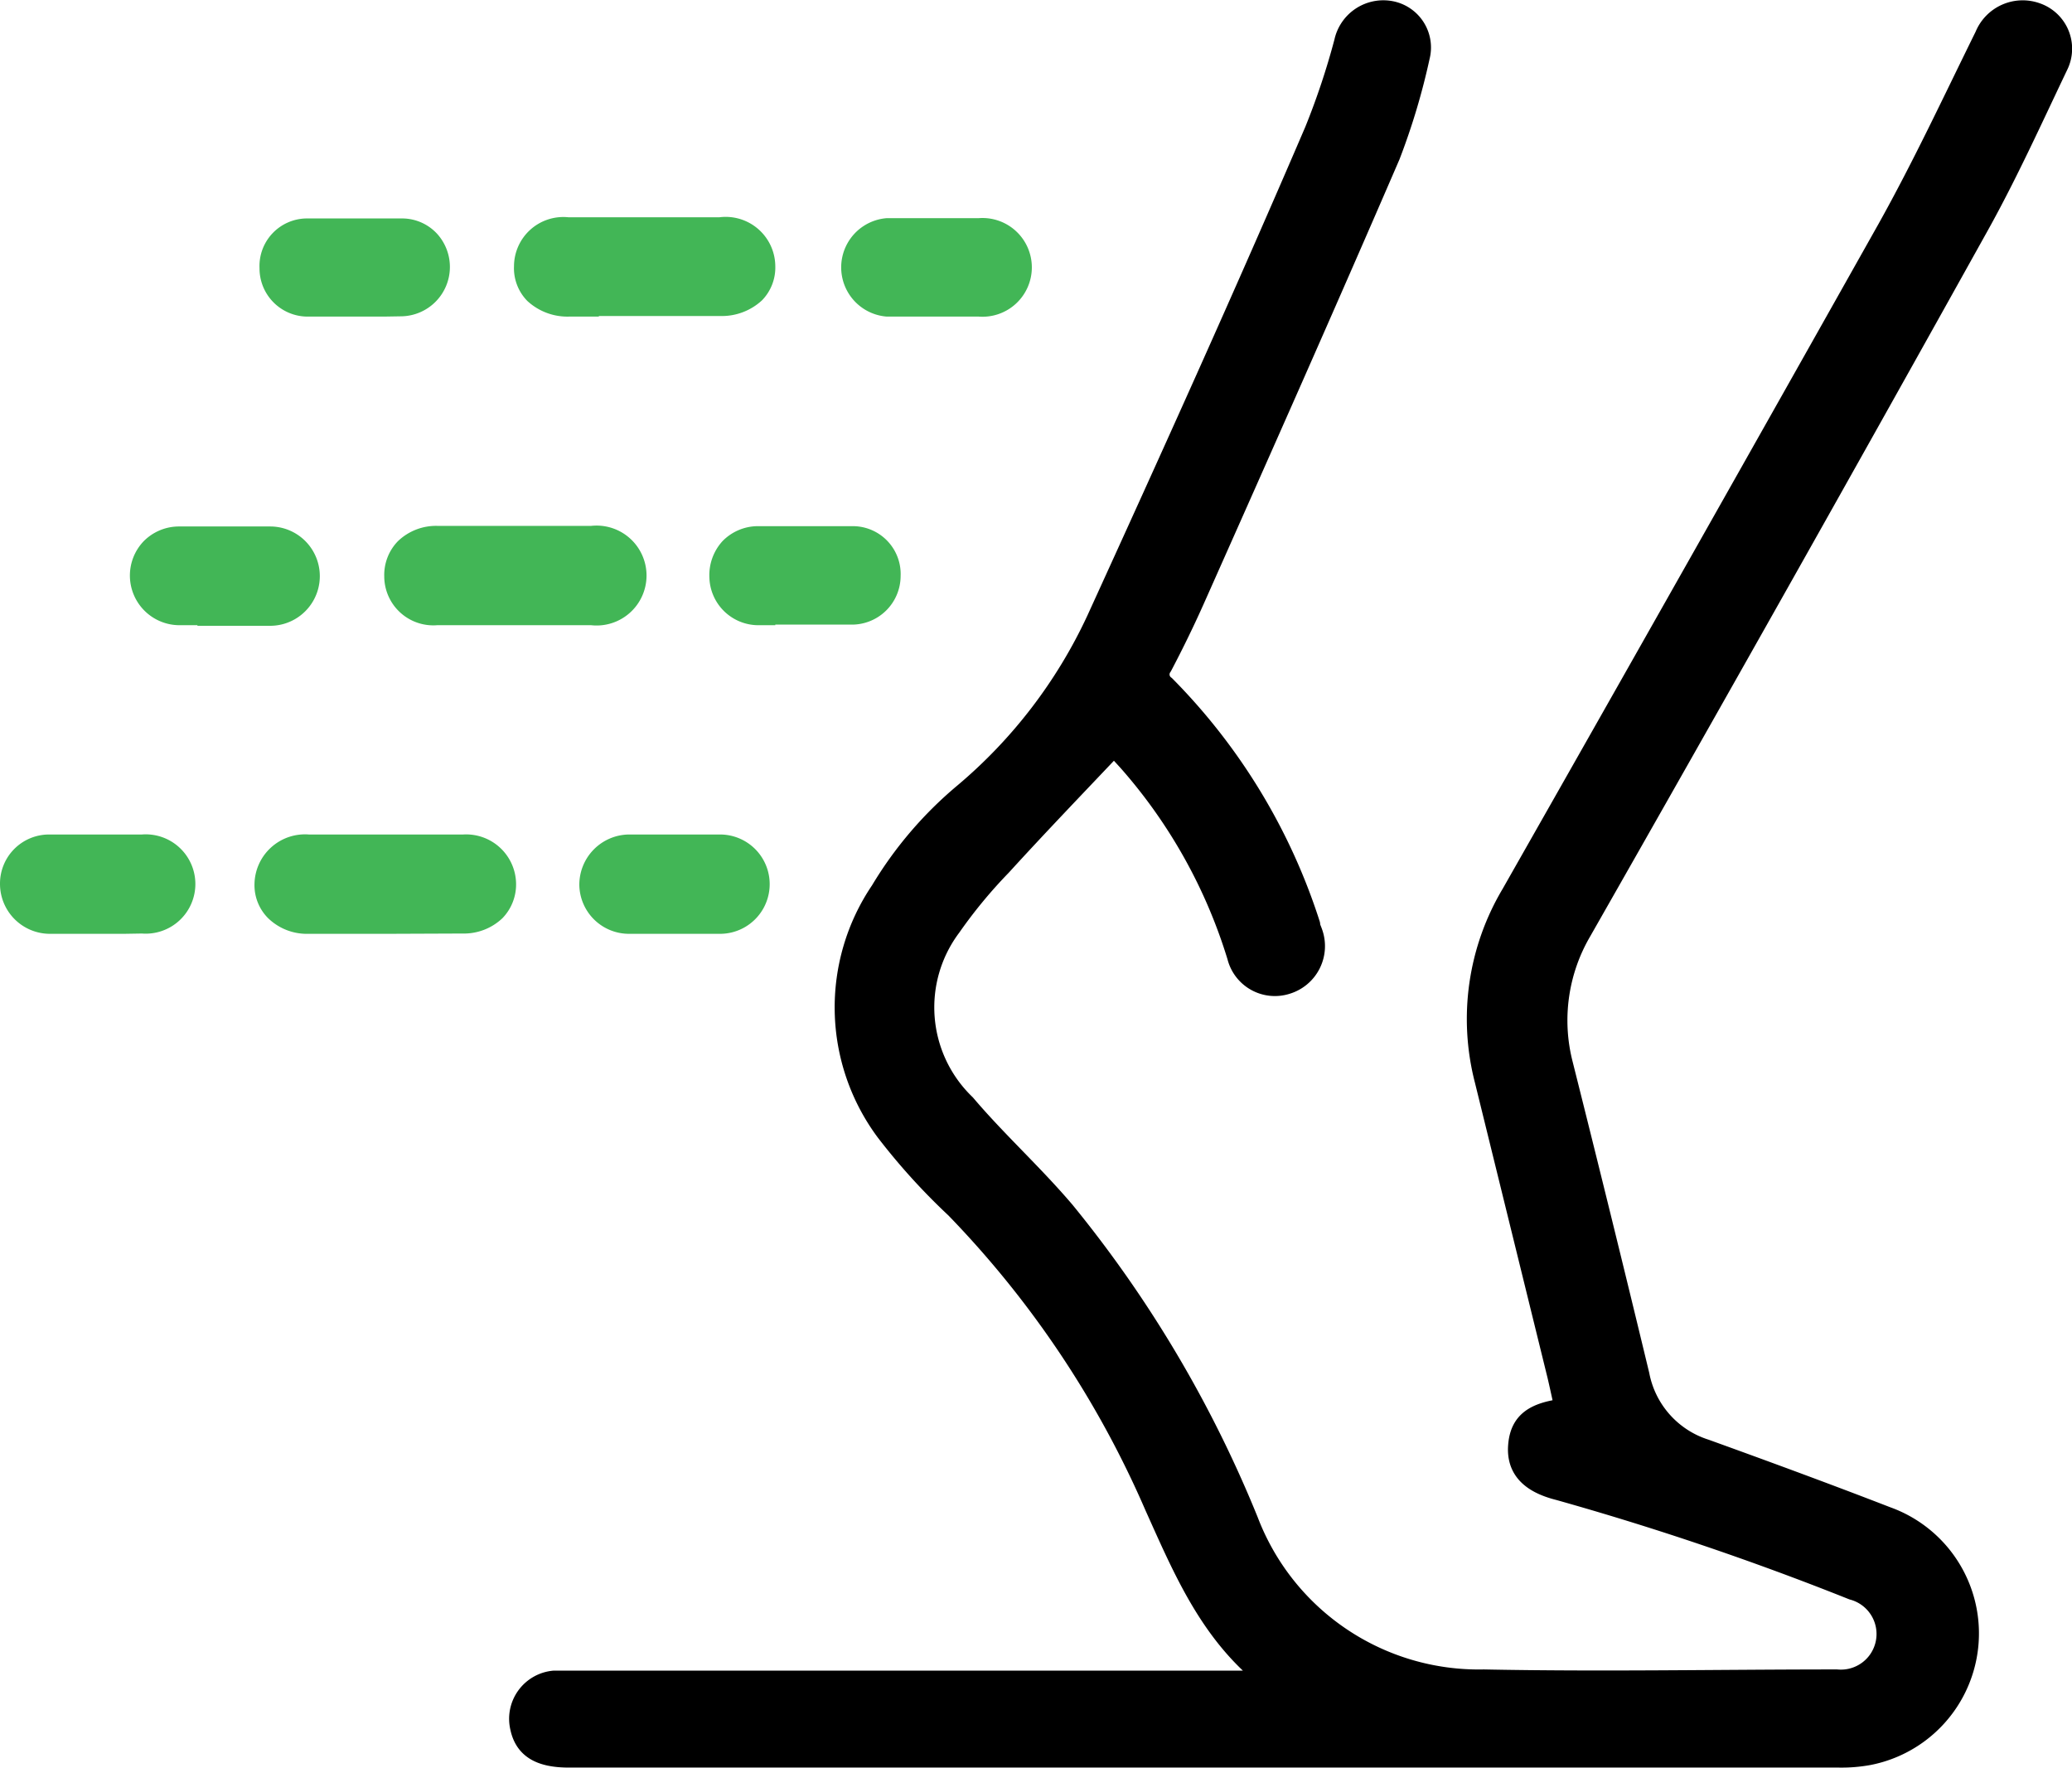 <svg viewBox="0 0 70.1 59.8" xmlns="http://www.w3.org/2000/svg"><path d="m42.83 56.7c-1.89-1.51-2.78-3.64-3.73-5.75a33.74 33.74 0 0 0 -6.75-10.1 21.47 21.47 0 0 1 -2.35-2.59 7 7 0 0 1 -.18-8.11 13 13 0 0 1 2.81-3.29 17.1 17.1 0 0 0 4.49-5.86c2.51-5.5 5-11 7.39-16.57a25.22 25.22 0 0 0 1-3 1.32 1.32 0 0 1 1.49-1.03 1.22 1.22 0 0 1 1 1.51 22.79 22.79 0 0 1 -1 3.34c-2.16 5-4.38 10-6.58 14.94-.35.79-.73 1.57-1.13 2.33a.5.5 0 0 0 .11.7 20.23 20.23 0 0 1 4.89 8.06c0 .09.05.18.08.27a1.31 1.31 0 0 1 -.85 1.71 1.28 1.28 0 0 1 -1.63-.91 17.89 17.89 0 0 0 -3.7-6.62l-.43-.47c-.08 0-.12 0-.14 0-1.26 1.33-2.53 2.65-3.76 4a16.78 16.78 0 0 0 -1.71 2.07 4.58 4.58 0 0 0 .49 6.05c1.06 1.25 2.28 2.35 3.36 3.62a40.76 40.76 0 0 1 6.2 10.46 8.38 8.38 0 0 0 8 5.39c4 .08 8 0 11.94 0a1.58 1.58 0 0 0 .55-3.1 99.31 99.31 0 0 0 -9.94-3.37c-1-.25-1.42-.74-1.35-1.5s.52-1.08 1.58-1.2c-.09-.39-.17-.78-.26-1.16l-2.46-10a8.23 8.23 0 0 1 .9-6.26q6.4-11.26 12.72-22.5c1.19-2.13 2.22-4.34 3.3-6.53a1.35 1.35 0 0 1 1.72-.76 1.25 1.25 0 0 1 .7 1.73c-.86 1.8-1.7 3.66-2.68 5.42q-6.68 12-13.44 23.86a6 6 0 0 0 -.64 4.52q1.32 5.25 2.59 10.52a3.32 3.32 0 0 0 2.26 2.54c2.05.74 4.09 1.49 6.13 2.28a4.16 4.16 0 0 1 -.61 8 5.1 5.1 0 0 1 -1 .08h-42.96c-1 0-1.48-.32-1.62-1a1.26 1.26 0 0 1 1.12-1.53h.66 23.36z" stroke="#000" stroke-linecap="round" stroke-linejoin="round" stroke-width=".75"/><g fill="#42b656"><path d="m17.43 20.77c-.88 0-1.76 0-2.64 0a1.31 1.31 0 1 1 0-2.6q2.61 0 5.22 0a1.31 1.31 0 1 1 0 2.6c-.86.01-1.72 0-2.58 0z"/><path d="m15.88 21.15h-1.09a1.66 1.66 0 0 1 -1.79-1.65 1.64 1.64 0 0 1 .46-1.19 1.86 1.86 0 0 1 1.34-.52h5.2a1.69 1.69 0 1 1 0 3.36zm1.3-2.62h-2.38a1.14 1.14 0 0 0 -.81.3.9.9 0 0 0 -.24.65c0 .55.42.9 1.05.9h5.2c.66 0 1.09-.37 1.09-.93s-.43-.92-1.08-.93z"/><path d="m13 28.6h2.64a1.31 1.31 0 1 1 0 2.61h-5.21a1.31 1.31 0 1 1 0-2.61q1.31-.01 2.57 0z"/><path d="m13.14 31.59h-2.71a1.88 1.88 0 0 1 -1.36-.53 1.58 1.58 0 0 1 -.46-1.16 1.71 1.71 0 0 1 1.84-1.67h5.22a1.69 1.69 0 0 1 1.79 1.66 1.64 1.64 0 0 1 -.46 1.17 1.89 1.89 0 0 1 -1.35.52zm-1.75-2.59h-.94c-.66 0-1.09.37-1.09.93a.86.86 0 0 0 .24.63 1.17 1.17 0 0 0 .83.3q2.61 0 5.22 0a1.14 1.14 0 0 0 .82-.3.87.87 0 0 0 .24-.64 1 1 0 0 0 -1-.92z"/><path d="m21.78 10.33h-2.53c-.92 0-1.5-.51-1.49-1.31a1.31 1.31 0 0 1 1.47-1.28h5.11c.93 0 1.5.49 1.51 1.29s-.56 1.3-1.49 1.3z"/><path d="m20.26 10.71h-1a2 2 0 0 1 -1.42-.53 1.58 1.58 0 0 1 -.45-1.18 1.67 1.67 0 0 1 1.84-1.65h5.11a1.68 1.68 0 0 1 1.89 1.65 1.59 1.59 0 0 1 -.45 1.16 2 2 0 0 1 -1.42.53h-4.1zm1.66-2.6h-2.69c-.69 0-1.08.33-1.09.91a.85.85 0 0 0 .23.63 1.24 1.24 0 0 0 .89.3h5.1a1.29 1.29 0 0 0 .89-.3.89.89 0 0 0 .23-.65c0-.79-.72-.91-1.15-.91z"/><path d="m7.62 20.77c-.52 0-1 0-1.54 0a1.27 1.27 0 0 1 -1.31-1.26 1.28 1.28 0 0 1 1.3-1.34h3.07a1.3 1.3 0 1 1 0 2.6c-.54.01-1.03 0-1.52 0z"/><path d="m6.68 21.15h-.61a1.68 1.68 0 0 1 -1.22-2.83 1.68 1.68 0 0 1 1.21-.51h3.08a1.68 1.68 0 1 1 0 3.36h-2.46zm1-2.62c-.54 0-1.06 0-1.56 0a.91.91 0 0 0 -.94.95.89.89 0 0 0 1 .89h3a.93.93 0 0 0 1-.94.92.92 0 0 0 -1-.92z"/><path d="m27.18 20.77c-.51 0-1 0-1.53 0a1.27 1.27 0 0 1 -1.28-1.24 1.25 1.25 0 0 1 1.22-1.35h3.29a1.26 1.26 0 0 1 1.21 1.31 1.3 1.3 0 0 1 -1.32 1.27c-.53.02-1.06.01-1.59.01z"/><path d="m26.23 21.15h-.59a1.66 1.66 0 0 1 -1.64-1.61 1.71 1.71 0 0 1 .44-1.23 1.68 1.68 0 0 1 1.15-.51h3.31a1.62 1.62 0 0 1 1.57 1.69 1.65 1.65 0 0 1 -1.67 1.64h-2.57zm.87-2.62h-1.5a.87.87 0 0 0 -.62.27 1 1 0 0 0 -.24.69.9.9 0 0 0 .92.88h3.1a.91.91 0 0 0 .95-.9.88.88 0 0 0 -.85-.93c-.58 0-1.17-.01-1.76-.01z"/><path d="m22.82 28.6h1.53a1.31 1.31 0 1 1 0 2.61c-1 0-2.05 0-3.07 0a1.29 1.29 0 0 1 -1.28-1.27 1.32 1.32 0 0 1 1.31-1.34.41.41 0 0 1 .11 0z"/><path d="m22.87 31.59h-1.59a1.68 1.68 0 0 1 -1.68-1.64 1.7 1.7 0 0 1 1.66-1.72h3.1a1.68 1.68 0 1 1 0 3.36zm.9-2.62h-2.38c-.66 0-1.05.43-1 1a.91.91 0 0 0 .95.9h3.05a.93.93 0 1 0 0-1.86z"/><path d="m3.24 31.21h-1.53a1.29 1.29 0 0 1 -1.33-1.31 1.28 1.28 0 0 1 1.28-1.3h3.13a1.31 1.31 0 1 1 0 2.61z"/><path d="m4.2 31.59h-2.5a1.69 1.69 0 0 1 -1.7-1.69 1.66 1.66 0 0 1 1.65-1.67h3.15a1.68 1.68 0 1 1 0 3.35zm-1-.75h1.57a.93.93 0 1 0 0-1.85c-1.05 0-2.1 0-3.11 0a.91.91 0 0 0 -.92.92.93.93 0 0 0 1 .93h1.51z"/><path d="m31.58 7.74h1.54a1.3 1.3 0 1 1 0 2.59h-3.12a1.29 1.29 0 1 1 0-2.58h1.54z"/><path d="m31.51 10.71h-1.51a1.67 1.67 0 0 1 0-3.33h3.11a1.67 1.67 0 1 1 0 3.33zm-.88-2.6h-.58a.92.92 0 1 0 0 1.83h3.07a.91.91 0 0 0 1-.91.92.92 0 0 0 -1-.92z"/><path d="m12 10.33c-.53 0-1.06 0-1.59 0a1.24 1.24 0 0 1 -1.25-1.28 1.24 1.24 0 0 1 1.21-1.3h3.25a1.25 1.25 0 0 1 1.24 1.33 1.27 1.27 0 0 1 -1.27 1.25c-.53.02-1.06 0-1.59 0z"/><path d="m13 10.71h-2.62a1.63 1.63 0 0 1 -1.6-1.64 1.61 1.61 0 0 1 1.58-1.68h3.27a1.61 1.61 0 0 1 1.15.51 1.67 1.67 0 0 1 -1.18 2.8zm-1-.71h1.58a.89.89 0 0 0 .91-.88.93.93 0 0 0 -.25-.68.89.89 0 0 0 -.63-.27c-1.1 0-2.19 0-3.23 0a.91.91 0 0 0 0 1.82h1.62z"/></g></svg>